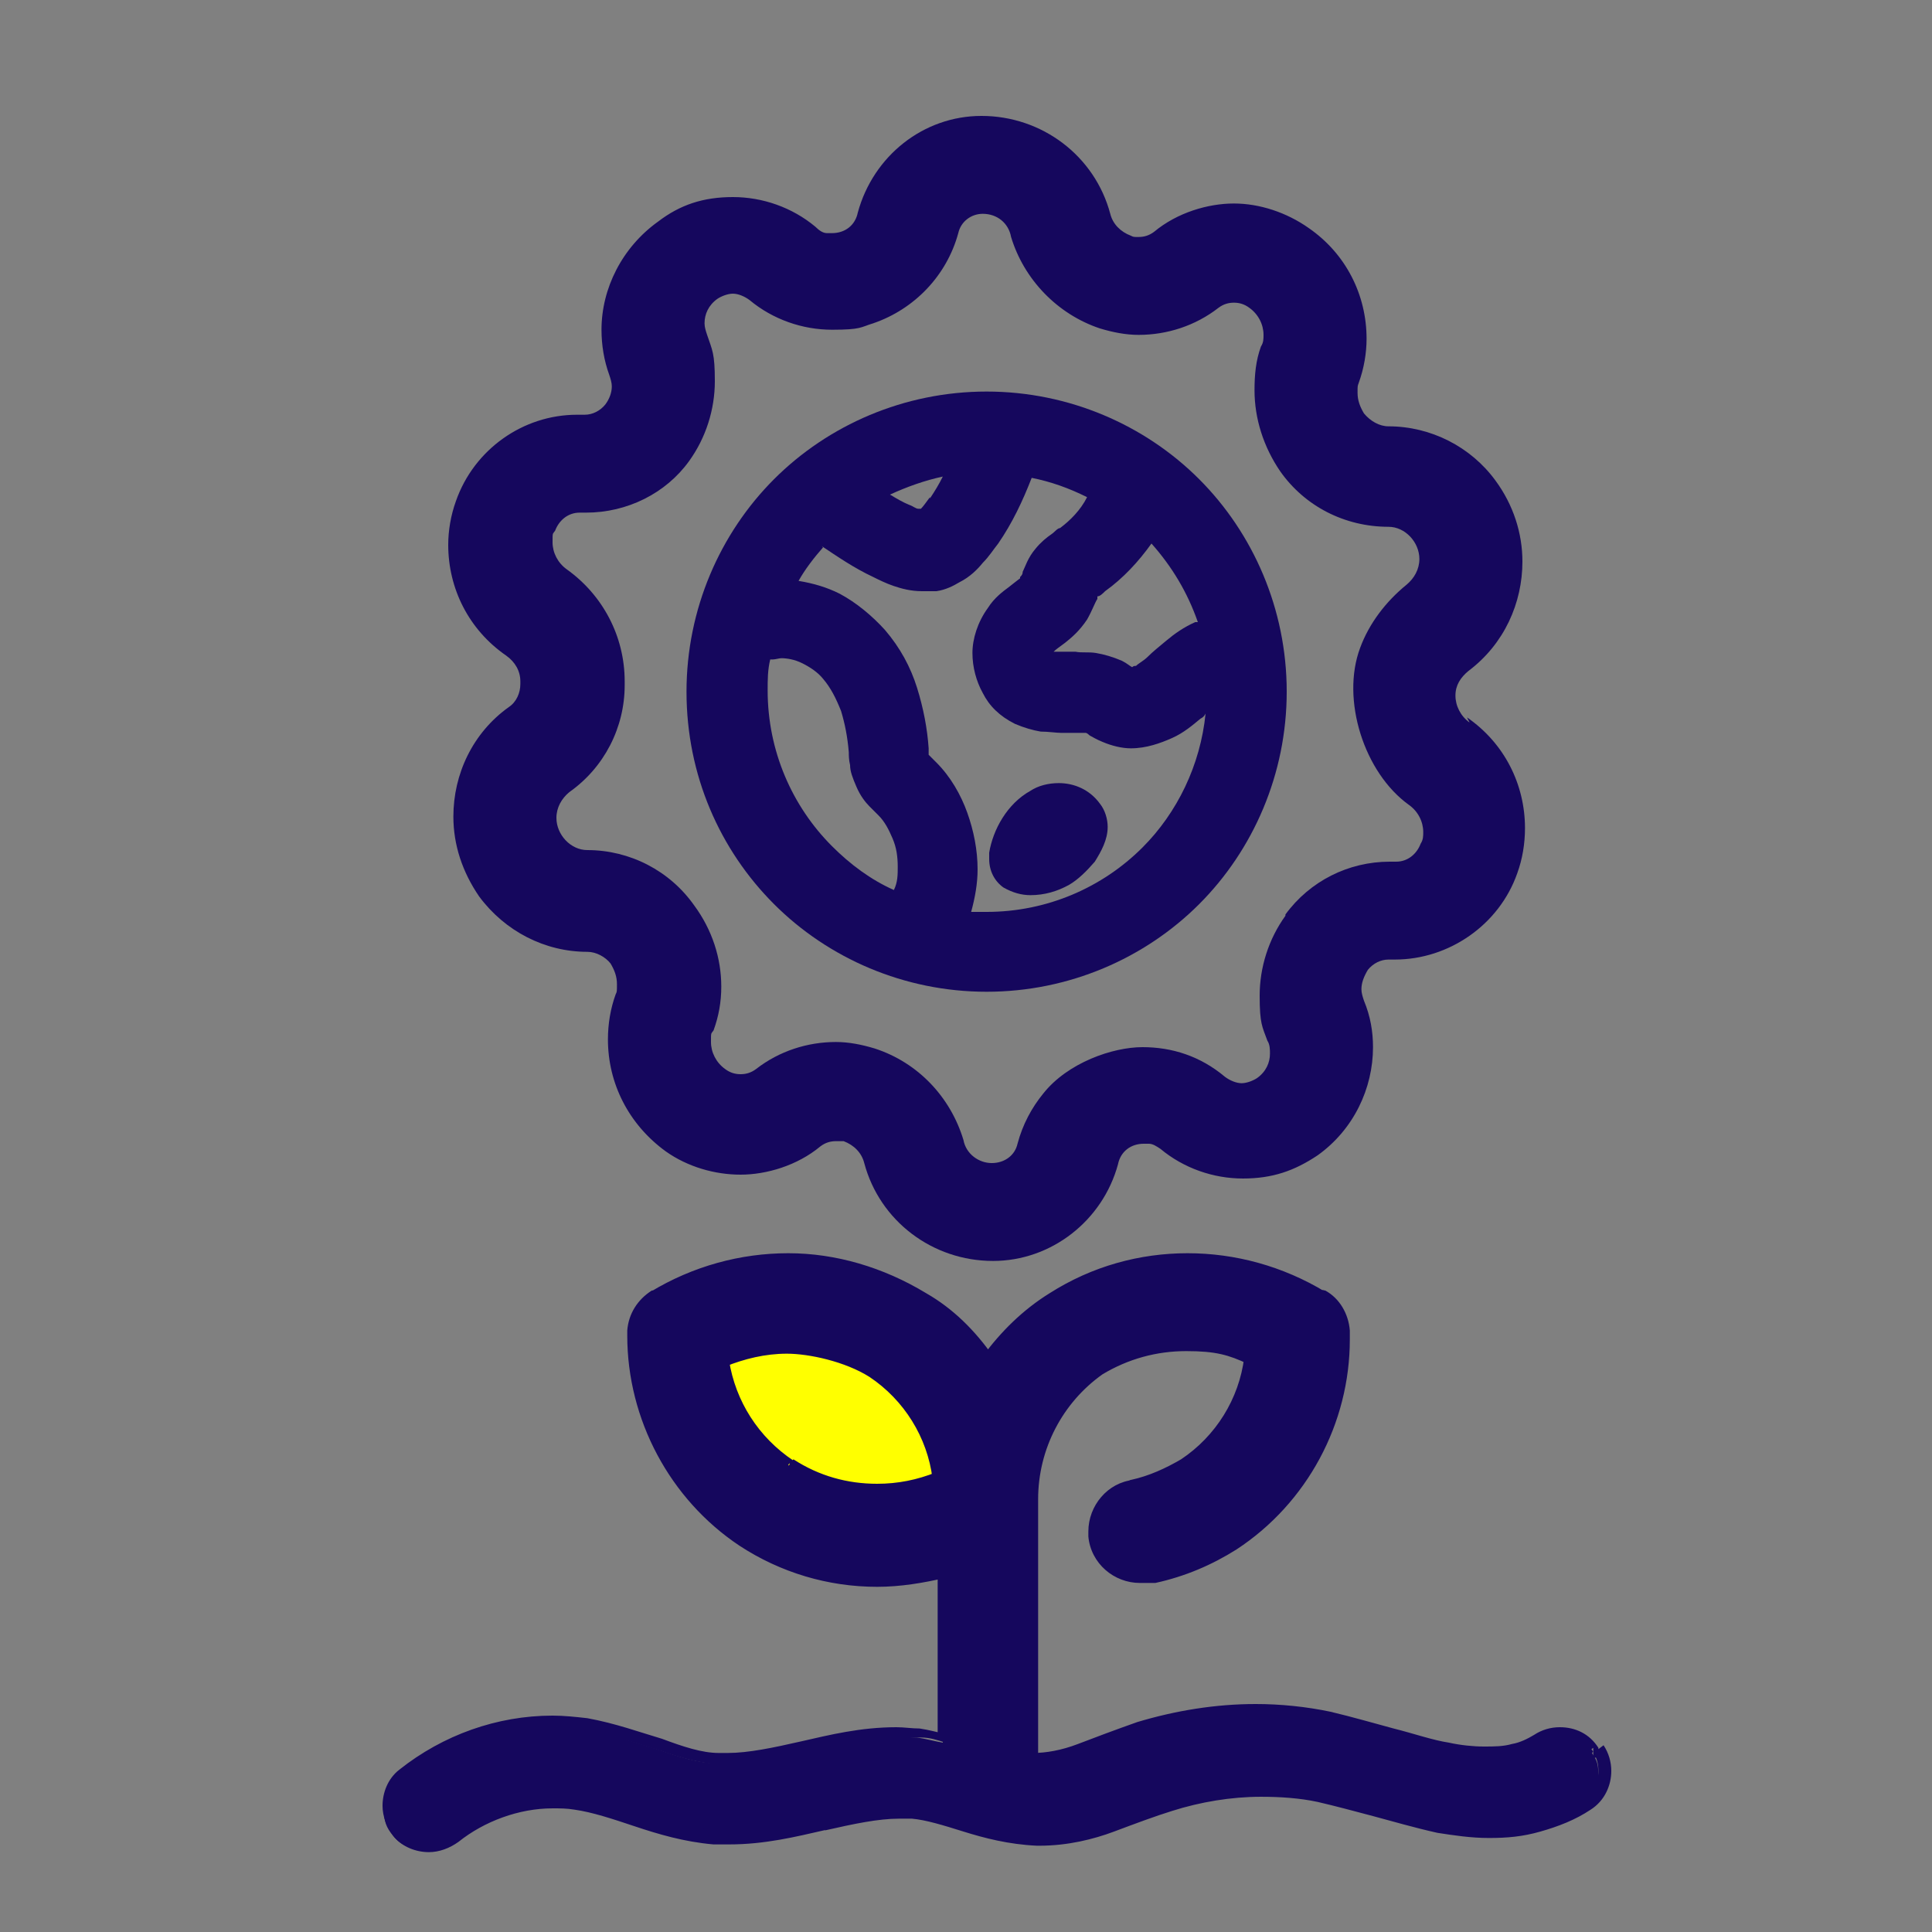 <?xml version="1.0" encoding="UTF-8"?> <svg xmlns="http://www.w3.org/2000/svg" id="Layer_1" version="1.1" viewBox="0 0 150 150"><rect x="0" y="0" width="150" height="150" fill="#808080" stroke="none"/><defs><style> .st0 { fill: none; } .st1 { fill: #15075d; } .st2 { fill: #ff0; } </style></defs><path class="st2" d="M69.3,102.6c4.1,2.8,6.8,7.2,7.2,12.1-5.4,2.4-11.7,1.9-16.7-1.2-4.1-2.7-6.8-7.1-7.4-12,5.4-2.5,11.7-2,16.8,1Z"></path><g><polygon class="st0" points="39.2 51.1 39.2 51.1 39.2 51.1 39.2 51.1"></polygon><path class="st0" d="M108.3,67.1h.1c.9,0,1.7-.6,1.9-1.4h0c0-.3.2-.6.2-.9,0-.8-.4-1.6-1.1-2.1h0c-2.6-1.9-4.1-5.6-4.3-8.9v.2h0s0,0,0-.2c0-.3,0-.5,0-.8l.5-1.4h-.2c.6-2.4,2-4.5,4-6h0c.6-.5.9-1.1,1-1.9h0c0-1.4-1.1-2.5-2.4-2.6h0c-3.3,0-6.4-1.6-8.3-4.3h0s0,0,0,0h0c-1.3-1.8-2-4-2-6.3h0c0-1.1.2-2.3.5-3.4h0c0-.3.2-.6.2-.9,0-.8-.4-1.6-1.1-2.1h0c-.4-.3-.8-.4-1.2-.4-.4,0-.9.1-1.2.4h0c-1.8,1.4-4,2.1-6.2,2.1s-2-.1-3-.5h0c-3.3-1.1-5.9-3.7-6.9-7.1h0c-.2-1.1-1.2-1.8-2.2-1.8h0c-.9,0-1.7.6-1.9,1.5h0c-.9,3.3-3.3,5.9-6.6,7h0c-1.1.4-2.1.5-3.2.5-2.3,0-4.6-.8-6.4-2.3h0c-.4-.3-.8-.5-1.3-.5s-.8.1-1.2.4h0c-.6.4-1,1.1-1,1.9,0,.3,0,.6.2.9h0s0,0,0,0h0c.4,1.1.6,2.4.6,3.5h0c0,2.2-.7,4.4-2,6.2h0c-1.9,2.5-4.9,4-8,4h-.5c-.9,0-1.7.6-1.9,1.4h0s0,0,0,0h0c0,.3-.2.6-.2.9,0,.8.4,1.6,1.1,2.1h0c2.8,2,4.5,5.2,4.5,8.7h0v.3h0c0,3.3-1.6,6.4-4.3,8.3h0c-.6.5-.9,1.1-1,1.9h0c0,1.4,1.1,2.5,2.4,2.6h0c3.3,0,6.4,1.6,8.3,4.3h0s0,0,0,0h0c1.3,1.8,2,4,2,6.2s-.2,2.3-.6,3.4h0c0,.3-.2.6-.2.9,0,.8.4,1.6,1.1,2.1h0c.4.3.8.4,1.2.4s.9-.1,1.2-.4h0c1.8-1.4,4-2.1,6.2-2.1s2,.2,3,.5h0c3.3,1.1,5.9,3.7,6.8,7.1h0c.2,1.1,1.2,1.8,2.2,1.8h0c.9,0,1.7-.6,2-1.5h0c.4-1.4,1.1-2.7,2-3.9,2-2.4,4.8-3.6,7.7-3.6h0c2.2,0,4.5.8,6.4,2.3h0c.4.3.8.5,1.3.5s.8-.1,1.2-.4h0c.6-.4,1-1.2,1-1.9s0-.7-.2-1h0s0,0,0,0h0c-.4-1.2-.6-2.4-.6-3.5,0-2.2.7-4.4,2-6.2h0c1.9-2.6,4.9-4,8.1-4h.4,0Z"></path><line class="st0" x1="39.2" y1="51.1" x2="39.2" y2="51.1"></line><polygon class="st1" points="109.4 62.7 109.4 62.7 109.4 62.7 109.4 62.7"></polygon><polygon class="st1" points="67.7 25.5 67.7 25.5 67.7 25.5 67.7 25.5"></polygon><polygon class="st1" points="98 27.2 98 27.2 98 27.2 98 27.2"></polygon><polygon class="st1" points="78.4 18.8 78.4 18.8 78.4 18.8 78.4 18.8"></polygon><polygon class="st1" points="98.4 80.9 98.4 80.9 98.4 80.9 98.4 80.9"></polygon><path class="st1" d="M114.1,56.1h0c-.7-.5-1.1-1.3-1.1-2.1h0c0-.8.4-1.4,1-1.9h0c2.8-2.1,4.2-5.3,4.2-8.5h0c0-2.2-.7-4.4-2.1-6.3-1.9-2.6-5-4.2-8.3-4.2h0c-.7,0-1.4-.4-1.9-1h0c-.3-.5-.5-1-.5-1.6s0-.5.1-.8h0c.4-1.1.6-2.3.6-3.4h0c0-3.4-1.6-6.6-4.5-8.6h0c-1.7-1.2-3.8-1.9-5.8-1.9s-4.4.7-6.2,2.2h0c-.4.3-.8.4-1.2.4s-.4,0-.6-.1h0c-.8-.3-1.4-.9-1.6-1.7h0c-1.2-4.5-5.3-7.6-10-7.6h0c-4.5,0-8.4,3.1-9.6,7.5h0c-.2,1-1,1.6-2,1.6s-.3,0-.4,0c-.3,0-.6-.2-.9-.5h0c-1.8-1.5-4.1-2.3-6.4-2.3s-4.1.6-5.8,1.9c-2.8,2-4.4,5.2-4.4,8.4h0c0,1.2.2,2.4.6,3.5h0c.1.3.2.6.2.9,0,.5-.2,1-.5,1.4h0c-.4.5-1,.8-1.6.8h0c-.2,0-.4,0-.6,0-4.2,0-8,2.7-9.4,6.7h0c-.4,1.1-.6,2.3-.6,3.4h0c0,3.4,1.6,6.6,4.5,8.6h0c.7.5,1.1,1.2,1.1,2h0v.2c0,.7-.3,1.4-.9,1.8h0c-2.8,2-4.3,5.2-4.3,8.5h0c0,2.2.7,4.3,2,6.2,2,2.7,5.1,4.3,8.4,4.3h0c.7,0,1.4.4,1.8.9h0c.3.5.5,1,.5,1.6s0,.6-.1.8h0c-.4,1.1-.6,2.3-.6,3.5h0c0,3.4,1.6,6.6,4.5,8.7h0c1.7,1.2,3.8,1.8,5.8,1.8s4.4-.7,6.2-2.2h0c.4-.3.8-.4,1.2-.4s.4,0,.6,0c.8.3,1.4.9,1.6,1.7h0c1.2,4.5,5.3,7.6,10,7.6h0c4.5,0,8.5-3.1,9.7-7.5h0c.2-1,1-1.6,2-1.6s.3,0,.4,0c.3,0,.6.2.9.4h0c1.8,1.5,4.1,2.3,6.4,2.3s4-.6,5.8-1.8h0c2.8-2,4.3-5.2,4.3-8.4h0c0-1.2-.2-2.4-.7-3.6h0c-.1-.3-.2-.6-.2-.9,0-.5.2-1,.5-1.5h0c.4-.5,1-.8,1.6-.8h0c.2,0,.3,0,.5,0,4.2,0,8.1-2.7,9.5-6.7h0c.4-1.1.6-2.3.6-3.5h0c0-3.4-1.6-6.6-4.5-8.6h0ZM99.8,71.1c-1.3,1.8-2,4-2,6.2s.2,2.4.6,3.5c0,0,0,0,0,0,.2.3.2.7.2,1,0,.7-.3,1.4-1,1.9-.3.2-.8.4-1.2.4s-.9-.2-1.3-.5c-1.9-1.6-4.1-2.3-6.4-2.3s-5.8,1.2-7.7,3.6c-.9,1.1-1.6,2.4-2,3.9-.2.9-1,1.5-2,1.5s-2-.7-2.2-1.8c-1-3.3-3.5-6-6.9-7.1-1-.3-2-.5-3-.5-2.2,0-4.4.7-6.2,2.1-.4.3-.8.4-1.2.4s-.8-.1-1.2-.4c-.7-.5-1.1-1.3-1.1-2.1s0-.6.2-.9c.4-1.1.6-2.2.6-3.4,0-2.2-.7-4.4-2.1-6.3-1.9-2.7-5-4.3-8.3-4.3-1.3,0-2.4-1.2-2.4-2.5h0c0-.8.4-1.5,1-2,2.7-1.9,4.3-5,4.3-8.3v-.3c0-3.5-1.7-6.7-4.5-8.7-.7-.5-1.1-1.3-1.1-2.1s0-.6.2-.9c.3-.8,1-1.4,1.9-1.4h.5c3.2,0,6.2-1.5,8-4,1.3-1.8,2-4,2-6.2s-.2-2.4-.6-3.6c-.1-.3-.2-.6-.2-.9,0-.7.3-1.4,1-1.9.3-.2.8-.4,1.2-.4s.9.2,1.3.5c1.8,1.5,4.1,2.3,6.4,2.3s2.2-.2,3.2-.5c3.2-1.1,5.7-3.7,6.6-7,.2-.9,1-1.5,1.9-1.5,1.1,0,2,.7,2.2,1.8,0,0,0,0,0,0,1,3.3,3.6,6,6.9,7.1,1,.3,2,.5,3,.5,2.2,0,4.4-.7,6.2-2.1.4-.3.8-.4,1.2-.4s.8.1,1.2.4c.7.5,1.1,1.3,1.1,2.1,0,.3,0,.6-.2.9-.4,1.1-.5,2.2-.5,3.4,0,2.2.7,4.4,2,6.3,1.9,2.7,5,4.3,8.4,4.3,1.3,0,2.4,1.2,2.4,2.5h0c0,.8-.4,1.5-1,2-1.6,1.3-2.9,3-3.6,4.9-1.5,4,.3,9.7,3.8,12.2.7.5,1.1,1.3,1.1,2.1,0,.3,0,.6-.2.9-.3.8-1,1.4-1.9,1.4h-.5c-3.2,0-6.2,1.5-8.1,4.1h0Z"></path><polygon class="st1" points="90.1 89.7 90.1 89.7 90.1 89.7 90.1 89.7"></polygon><polygon class="st1" points="51 17.1 51 17.1 51 17.1 51 17.1"></polygon><polygon class="st1" points="106 78.1 106 78.1 106 78.1 106 78.1"></polygon><polygon class="st1" points="107.9 33.1 107.9 33.1 107.9 33.1 107.9 33.1"></polygon><polygon class="st1" points="114 52.1 114 52.1 114 52.1 114 52.1"></polygon></g><polygon class="st1" points="51.3 17.5 51.3 17.5 51.3 17.5 51.3 17.5"></polygon><polygon class="st1" points="67.5 25 67.5 25 67.5 25 67.5 25"></polygon><polygon class="st1" points="60.1 37.1 60.1 37.1 60.1 37.1 60.1 37.1"></polygon><polygon class="st1" points="68.6 48.7 68.6 48.7 68.6 48.7 68.6 48.7"></polygon><polygon class="st1" points="93.1 70.1 93.1 70.1 93.1 70.1 93.1 70.1"></polygon><polygon class="st1" points="93.1 37.1 93.1 37.1 93.1 37.1 93.1 37.1"></polygon><path class="st1" d="M76.6,77h0c6.4,0,12.3-2.6,16.5-6.8,4.2-4.2,6.8-10.1,6.8-16.5h0c0-6.4-2.6-12.3-6.8-16.5-4.2-4.2-10.1-6.8-16.5-6.8h0c-6.4,0-12.3,2.6-16.5,6.8-4.2,4.2-6.8,10.1-6.8,16.5h0c0,6.5,2.6,12.3,6.8,16.5,4.2,4.2,10.1,6.8,16.5,6.8h0ZM63.8,42.4c1.2.8,2.5,1.7,4,2.4h0c.4.2,1,.5,1.6.7h0c.6.2,1.3.4,2.2.4h0c.4,0,.7,0,1.1,0,.7-.1,1.3-.4,1.8-.7h0c.8-.4,1.4-1,1.8-1.5h0c.5-.5.8-1,1.2-1.5h0c1.1-1.6,1.9-3.3,2.6-5.1,1.5.3,2.9.8,4.3,1.5-.5,1-1.3,1.8-2.1,2.4h0c-.2,0-.4.3-.7.5h0c-.3.2-.8.6-1.2,1.1h0c-.6.7-.8,1.4-1,1.8h0c0,.2-.1.3-.2.4h0c0,0,0,.1,0,.1h0c0,0-.4.3-.9.7h0c-.4.3-1.1.8-1.6,1.6h0c-.8,1.1-1.2,2.4-1.2,3.5h0c0,1.1.3,2.2.8,3.1h0c.5,1,1.3,1.8,2.5,2.4.7.3,1.4.5,2,.6.6,0,1.2.1,1.6.1s.9,0,1.2,0h0c.3,0,.5,0,.6,0h.1s0,0,0,0h0s.1,0,.3.2h0c.2.1.5.3,1,.5.7.3,1.5.5,2.2.5h0c1.2,0,2.3-.4,3.2-.8h0c.9-.4,1.6-1,2.2-1.5h0c.2-.1.3-.2.4-.4-.4,4-2.2,7.7-4.9,10.4-3.1,3.1-7.4,5-12.1,5-.4,0-.8,0-1.2,0,.3-1.1.5-2.2.5-3.3h0c0-1.5-.3-3-.8-4.4-.5-1.4-1.3-2.8-2.4-3.9h0c-.3-.3-.5-.5-.6-.6,0-.1,0-.3,0-.5h0c-.1-1.5-.4-3.1-.9-4.7-.5-1.6-1.3-3.1-2.5-4.5h0c-1-1.1-2.2-2.1-3.5-2.8h0c-1-.5-2-.8-3.2-1,.5-.9,1.2-1.8,1.9-2.6h0ZM72.2,38.6h0c-.3.4-.5.7-.7.9h0c0,0-.2,0-.2,0h0c-.2,0-.4-.2-.7-.3h0c-.5-.2-1-.5-1.5-.8,1.3-.6,2.7-1.1,4.1-1.4-.3.6-.6,1.1-1,1.7h0ZM92.8,48.3h0c-.9.4-1.6.9-2.2,1.4h0c-.6.5-1.1.9-1.5,1.3h0c-.3.3-.7.5-.9.7h0c-.1,0-.2,0-.3.1h0c-.2-.1-.4-.3-.8-.5h0c-.7-.3-1.4-.5-2-.6s-1.1,0-1.6-.1c-.5,0-.9,0-1.2,0h0c-.2,0-.3,0-.5,0,.2-.2.5-.4.9-.7h0c.5-.4,1.1-.9,1.7-1.8h0c.4-.7.6-1.3.8-1.6h0v-.2c.2,0,.4-.2.6-.4h0c1.4-1,2.6-2.3,3.6-3.7,1.6,1.8,2.8,3.8,3.6,6.1h0s0,0,0,0ZM60.6,51.1c.5,0,1.1.1,1.7.4h0c.6.3,1.2.7,1.6,1.2h0c.6.7,1,1.5,1.4,2.5h0c.3,1,.5,2,.6,3.2h0c0,.2,0,.6.1,1h0c0,.5.2,1,.5,1.7h0c.3.7.7,1.2,1,1.5h0c.3.3.6.6.7.7h0c.5.5.8,1.1,1.1,1.8h0c.3.7.4,1.4.4,2.2h0c0,.6,0,1.2-.3,1.8-1.8-.8-3.4-2-4.8-3.4-3.1-3.1-5-7.4-5-12.1,0-.8,0-1.6.2-2.4h.2c.2,0,.5-.1.7-.1h0Z"></path><polygon class="st1" points="60.1 70.1 60.1 70.1 60.1 70.1 60.1 70.1"></polygon><path class="st1" d="M78.2,68.5c.5.4,1.2.5,1.8.5,1,0,2-.3,2.8-.7.7-.4,1.3-1,1.8-1.7.5-.7.9-1.5.9-2.4,0-.5-.2-1.1-.5-1.5-.7-1-1.7-1.3-2.8-1.3s-1.4.2-2,.5c-1.6.9-2.7,2.7-2.9,4.5,0,.2,0,.3,0,.4,0,.8.3,1.4.9,1.8Z"></path><path class="st1" d="M78.2,68.5l-.3.4c.7.4,1.4.6,2.1.6h0c1.1,0,2.1-.3,3-.8h0c.7-.4,1.4-1.1,2-1.8h0c.5-.8,1-1.7,1-2.7h0c0-.6-.2-1.3-.6-1.8h0c-.8-1.1-2-1.6-3.2-1.6h0c-.8,0-1.6.2-2.2.6h0c-1.8,1-2.9,3-3.2,4.8h0c0,.2,0,.3,0,.5h.5-.5c0,.9.4,1.7,1.1,2.2l.3-.4-.3.4.3-.4.3-.4c-.4-.2-.7-.7-.7-1.3h0c0-.1,0-.3,0-.4h0c.2-1.6,1.2-3.3,2.7-4.1h0c.5-.3,1.1-.4,1.8-.4h0c.9,0,1.8.3,2.3,1.1h0c.3.4.4.8.4,1.3h0c0,.7-.3,1.5-.8,2.1h0c-.5.7-1.1,1.2-1.7,1.5h0c-.7.4-1.6.6-2.5.6h0c-.6,0-1.2-.1-1.6-.4h0l-.3.4h0Z"></path><path class="st1" d="M123.7,136h0c-.6-.9-1.6-1.4-2.6-1.4s-1.2.2-1.7.5c-.5.4-1.2.6-1.8.8-.7.2-1.5.3-2.3.3h0c-.9,0-1.8-.1-2.7-.3-1.4-.3-2.8-.7-4.3-1.1s-3.1-.9-4.9-1.3c-1.9-.4-3.8-.6-5.7-.6-3.1,0-6.1.5-9,1.4-1.7.6-3.2,1.2-4.6,1.7-1.4.5-2.6.8-3.7.8h-.2v-20.2c0-4,2-7.7,5.2-10,2.1-1.3,4.4-1.9,6.7-1.9s3.4.3,5,1c-.4,3.4-2.3,6.4-5.1,8.3-1.2.8-2.6,1.3-4,1.6h0c-1.8.2-3.1,1.7-3.1,3.5s0,.2,0,.4c.2,1.8,1.7,3.2,3.5,3.2s.2,0,.3,0c0,0,.2,0,.3,0s.3,0,.4,0h0c2.2-.5,4.3-1.3,6.2-2.6h0c5.3-3.5,8.5-9.5,8.5-15.9s0-.4,0-.6h0c0-1.2-.7-2.2-1.7-2.7h0c-3.2-2-6.8-3-10.4-3s-7.2,1-10.4,3c-2,1.2-3.7,2.9-5,4.8-1.3-1.9-3-3.6-5-4.8-3.2-2-6.8-3-10.4-3s-7.2,1-10.4,3h0c-1,.6-1.6,1.6-1.7,2.7h0v.3c0,6.4,3.2,12.3,8.5,15.9h0c3.1,2,6.7,3.1,10.4,3.1h0c1.7,0,3.5-.3,5.2-.7v13.1c-.6-.1-1.3-.3-2-.4-.6,0-1.2-.1-1.8-.1-2.7,0-5.1.6-7.3,1.1h0c-2.2.5-4.1,1-5.8,1h0c-.2,0-.5,0-.7,0-1.3,0-2.9-.5-4.6-1.1h0c-1.7-.5-3.6-1.2-5.8-1.6-.9-.1-1.8-.2-2.7-.2-4.2,0-8.3,1.4-11.6,4.1-.8.6-1.1,1.5-1.1,2.4s.2,1.4.7,2c.6.8,1.5,1.1,2.4,1.1s1.4-.2,2-.7h0c2.1-1.7,4.9-2.7,7.6-2.7h0c.6,0,1.2,0,1.7.1,1.4.2,3,.7,4.8,1.3h0c1.8.6,3.8,1.2,6,1.4.4,0,.8,0,1.2,0,2.7,0,5.1-.6,7.3-1.1h0c2.2-.5,4.1-1,5.8-1h0c.4,0,.7,0,1.1,0h0c1.2.1,2.5.6,4.1,1h0c1.6.5,3.4,1,5.5,1.1h.2c2.1,0,4-.5,5.7-1.1s3.2-1.2,4.5-1.6c2.3-.7,4.7-1.1,7.1-1.1h0c1.5,0,3,.1,4.5.4,1.4.3,2.8.7,4.3,1.2,1.5.4,3.2.9,4.9,1.3,1.2.2,2.6.4,3.9.4s2.6-.1,3.8-.5,2.6-.9,3.8-1.6c.9-.6,1.4-1.6,1.4-2.6s-.2-1.2-.5-1.7h0ZM61.3,113.8c-2.8-1.8-4.7-4.8-5.2-8.2,1.6-.7,3.3-1,4.9-1s4.7.6,6.7,1.9c2.8,1.9,4.7,4.9,5.1,8.3-1.5.6-3.2.9-4.8.9-2.4,0-4.7-.7-6.8-1.9h0Z"></path><path class="st1" d="M123.7,136v.5h0c.2,0,.3-.1.4-.3,0-.2,0-.4,0-.5-.7-1.1-1.8-1.6-3-1.6h0c-.7,0-1.4.2-2,.6-.5.3-1.1.6-1.7.7-.7.2-1.4.2-2.2.2h0c-.8,0-1.8-.1-2.7-.3-1.3-.2-2.7-.7-4.3-1.1-1.5-.4-3.2-.9-4.9-1.3-1.9-.4-3.9-.6-5.8-.6-3.1,0-6.2.5-9.2,1.4-1.7.6-3.3,1.2-4.6,1.7h0c-1.3.5-2.5.7-3.5.7h-.1v.5s.5,0,.5,0v-20.2h0c0-3.9,1.9-7.5,5-9.7l-.3-.4.3.4c2-1.2,4.2-1.8,6.5-1.8s3.3.3,4.8,1l.2-.5h-.5c-.4,3.2-2.2,6.1-4.9,7.9l.3.4-.3-.4c-1.2.7-2.5,1.3-3.9,1.6-.1,0-.2.1-.3.2s0,.2,0,.4h.5c0-.1,0-.6,0-.6-2,.2-3.5,2-3.5,4s0,.3,0,.4c.2,2.1,2,3.6,4,3.6s.2,0,.4,0v-.5c0,0-.1.5-.1.5.1,0,.2,0,.4,0s.3,0,.5,0h0c2.3-.5,4.4-1.4,6.3-2.6h0c5.5-3.6,8.8-9.8,8.8-16.3s0-.4,0-.7h0c-.1-1.3-.8-2.5-1.9-3.1l-.3.4.4.3h0c0-.1,0-.3,0-.4,0-.1-.1-.2-.2-.3h0l-.2.4.3-.4h0c-.1,0-.2-.1-.4,0-.1,0-.3,0-.3.2h0l.4.3.3-.4c-3.3-2-7-3-10.7-3s-7.4,1-10.7,3.1c-2.1,1.3-3.8,3-5.2,4.9l.4.3.4-.3c-1.4-2-3.1-3.7-5.2-4.9-3.3-2-7-3.1-10.7-3.1s-7.4,1-10.7,3l.3.4.5-.2h0c0-.1-.2-.2-.3-.3s-.3,0-.4,0h0l.3.4-.2-.4h0c-.1,0-.2.2-.2.3s0,.3,0,.4h0l.4-.3-.3-.4c-1.1.7-1.8,1.8-1.9,3.1h0v.4c0,6.5,3.3,12.7,8.7,16.3h0c3.2,2.1,6.9,3.2,10.7,3.2h0c1.8,0,3.6-.3,5.3-.7v-.5h-.6v13.1h.5v-.5c-.5-.1-1.2-.3-1.9-.4-.6,0-1.2-.1-1.8-.1-2.8,0-5.2.6-7.4,1.1h0c-2.2.5-4.1.9-5.7.9h0c-.2,0-.5,0-.7,0h0c-1.3,0-2.8-.5-4.4-1.1l-.2.5.2-.5h-.2s0,.5,0,.5l.2-.5c-1.7-.5-3.6-1.2-5.8-1.6-.9-.1-1.8-.2-2.7-.2-4.3,0-8.5,1.5-11.9,4.2-.9.7-1.3,1.8-1.3,2.8h0s.5,0,.5,0h-.5c0,.8.3,1.6.8,2.3.7.9,1.8,1.3,2.8,1.3h0c.8,0,1.6-.3,2.3-.8h0c2-1.6,4.7-2.6,7.3-2.6h0c.6,0,1.1,0,1.7.1h0c1.4.2,2.9.7,4.7,1.3l.2-.5-.2.5h.2s0-.5,0-.5l-.2.5c1.8.6,3.8,1.2,6.1,1.4.4,0,.8,0,1.2,0,2.8,0,5.2-.6,7.4-1.1h0v-.5c-.1,0-.2-.5-.2-.5h0c-.3,0-.4.4-.3.6s.3.4.6.4c2.2-.5,4.1-.9,5.7-.9h0c.3,0,.7,0,1,0h0c1.1.1,2.4.5,4,1h0c1.6.5,3.5,1,5.7,1.1h.2c2.2,0,4.2-.5,5.8-1.1s3.2-1.2,4.5-1.6c2.2-.7,4.6-1.1,6.9-1.1h0c1.5,0,3,.1,4.4.4,1.3.3,2.8.7,4.3,1.1,1.5.4,3.2.9,5,1.3,1.3.2,2.6.4,4,.4s2.6-.1,4-.5,2.7-.9,3.9-1.7c1.1-.7,1.6-1.9,1.6-3h0c0-.7-.2-1.4-.6-2l-.4.3v.5-.5l-.4.3c.3.4.4.9.4,1.4h0c0,.9-.4,1.7-1.2,2.2-1.1.8-2.4,1.3-3.6,1.6-1.2.3-2.5.4-3.7.4s-2.6-.1-3.8-.4c-1.7-.3-3.3-.8-4.9-1.3-1.5-.4-3-.9-4.4-1.2-1.5-.3-3.1-.5-4.6-.5h0c-2.4,0-4.9.4-7.2,1.1-1.4.4-2.9,1.1-4.5,1.6-1.7.6-3.5,1.1-5.5,1.1h-.2c-2.1,0-3.8-.6-5.4-1h0c-1.6-.5-3-.9-4.2-1.1h0v.5c0,0,0-.5,0-.5-.4,0-.7,0-1.1,0h0c-1.8,0-3.8.4-5.9,1v.5c.1,0,.3.5.3.5h0c.3,0,.4-.3.3-.6,0-.3-.3-.4-.6-.4h0c-2.2.5-4.6,1.1-7.2,1.1-.4,0-.8,0-1.2,0-2.2-.2-4.1-.8-5.9-1.3h-.2s0,.5,0,.5l.2-.5h0c-1.8-.6-3.4-1.1-4.9-1.3h0c-.6,0-1.2-.1-1.8-.1h0c-2.8,0-5.7,1-7.9,2.8h0c-.5.4-1.1.6-1.7.6h0c-.8,0-1.5-.3-2-1-.4-.5-.6-1.1-.6-1.6h0s-.4,0-.4,0h.4s-.4,0-.4,0h.4c0-.8.3-1.5,1-2,3.2-2.6,7.2-4,11.2-4,.9,0,1.7,0,2.6.2,2.1.3,4,1,5.7,1.5h.2s0-.5,0-.5l-.2.5h0c1.7.6,3.2,1,4.7,1.1h0c.2,0,.5,0,.8,0h0c1.8,0,3.8-.4,5.9-1h0c2.2-.5,4.6-1.1,7.2-1.1.6,0,1.1,0,1.7,0,.7,0,1.3.2,1.9.4.2,0,.3,0,.4-.1.1,0,.2-.2.2-.4v-13.1c0-.2,0-.3-.2-.4s-.3-.1-.4,0c-1.6.4-3.3.7-5,.7h0c-3.6,0-7.1-1.1-10.1-3h0c-5.2-3.4-8.3-9.2-8.3-15.4v-.3h0s-.5,0-.5,0h.5s0,0,0,0c0-1,.6-1.8,1.4-2.3.2-.1.3-.4.2-.7h0l-.4.3.2.4h0s-.3-.4-.3-.4l-.5.2h0c0,.1.2.2.3.3.1,0,.3,0,.4,0,3.1-1.9,6.7-2.9,10.2-2.9s7.1,1,10.2,2.9c1.9,1.2,3.6,2.8,4.8,4.7,0,.1.2.2.4.2s.3,0,.4-.2c1.3-1.9,2.9-3.5,4.8-4.7,3.1-1.9,6.7-2.9,10.2-2.9s7.1,1,10.2,2.9c.2.1.5,0,.7-.2h0l-.4-.3-.3.4h0s.2-.4.2-.4l-.4-.3h0c0,.1,0,.2,0,.4,0,.1.1.2.2.3.8.5,1.4,1.4,1.4,2.3h0c0,.2,0,.4,0,.6,0,6.2-3.1,12-8.3,15.5h0l.3.4-.3-.4h0c-1.8,1.2-3.9,2-6,2.5h0v.5c0,0,0-.5,0-.5h0c0,0-.2,0-.3,0s-.2,0-.3,0h0c0,0-.2,0-.3,0-1.5,0-2.8-1.2-3-2.7,0-.1,0-.2,0-.3,0-1.5,1.1-2.8,2.7-3,.1,0,.3,0,.3-.2s.1-.3,0-.4h-.5c0,.1.1.6.1.6,1.5-.3,2.9-.9,4.2-1.7h0c2.9-2,4.9-5.1,5.3-8.7,0-.2,0-.4-.3-.5-1.7-.7-3.4-1.1-5.2-1.1s-4.9.7-7,2h0c-3.4,2.4-5.5,6.3-5.5,10.4h0v20.2c0,.3.2.5.5.5h.2c1.2,0,2.4-.3,3.8-.8h0c1.4-.5,2.9-1.1,4.6-1.7,2.9-.9,5.8-1.4,8.8-1.4s3.8.2,5.6.6c1.7.4,3.3.8,4.8,1.3,1.5.4,3,.9,4.4,1.1.9.2,1.9.3,2.8.3h0c.9,0,1.7,0,2.4-.3s1.4-.5,2-.9c.4-.3.9-.4,1.4-.4h0c.8,0,1.7.4,2.2,1.2l.4-.3v-.5h0c-.2,0-.3.1-.4.3,0,.2,0,.4,0,.5l.4-.3h0ZM61.3,113.8l.3-.4c-2.7-1.8-4.5-4.6-5-7.8h-.5c0,0,.2.5.2.5,1.5-.6,3.1-1,4.8-1s4.5.6,6.4,1.8l.3-.4-.3.4c2.7,1.8,4.5,4.7,4.9,7.9h.5c0,0-.2-.5-.2-.5-1.5.6-3,.9-4.6.9-2.3,0-4.5-.6-6.5-1.9l-.3.4.3-.4-.3.4-.3.4c2.2,1.3,4.6,2,7,2s3.4-.3,5-1c.2,0,.3-.3.3-.5-.4-3.5-2.4-6.7-5.3-8.6h0c-2.1-1.3-4.5-2-7-2s-3.5.3-5.1,1c-.2,0-.3.3-.3.5.5,3.5,2.5,6.6,5.4,8.5h0l.3-.4h0Z"></path></svg> 